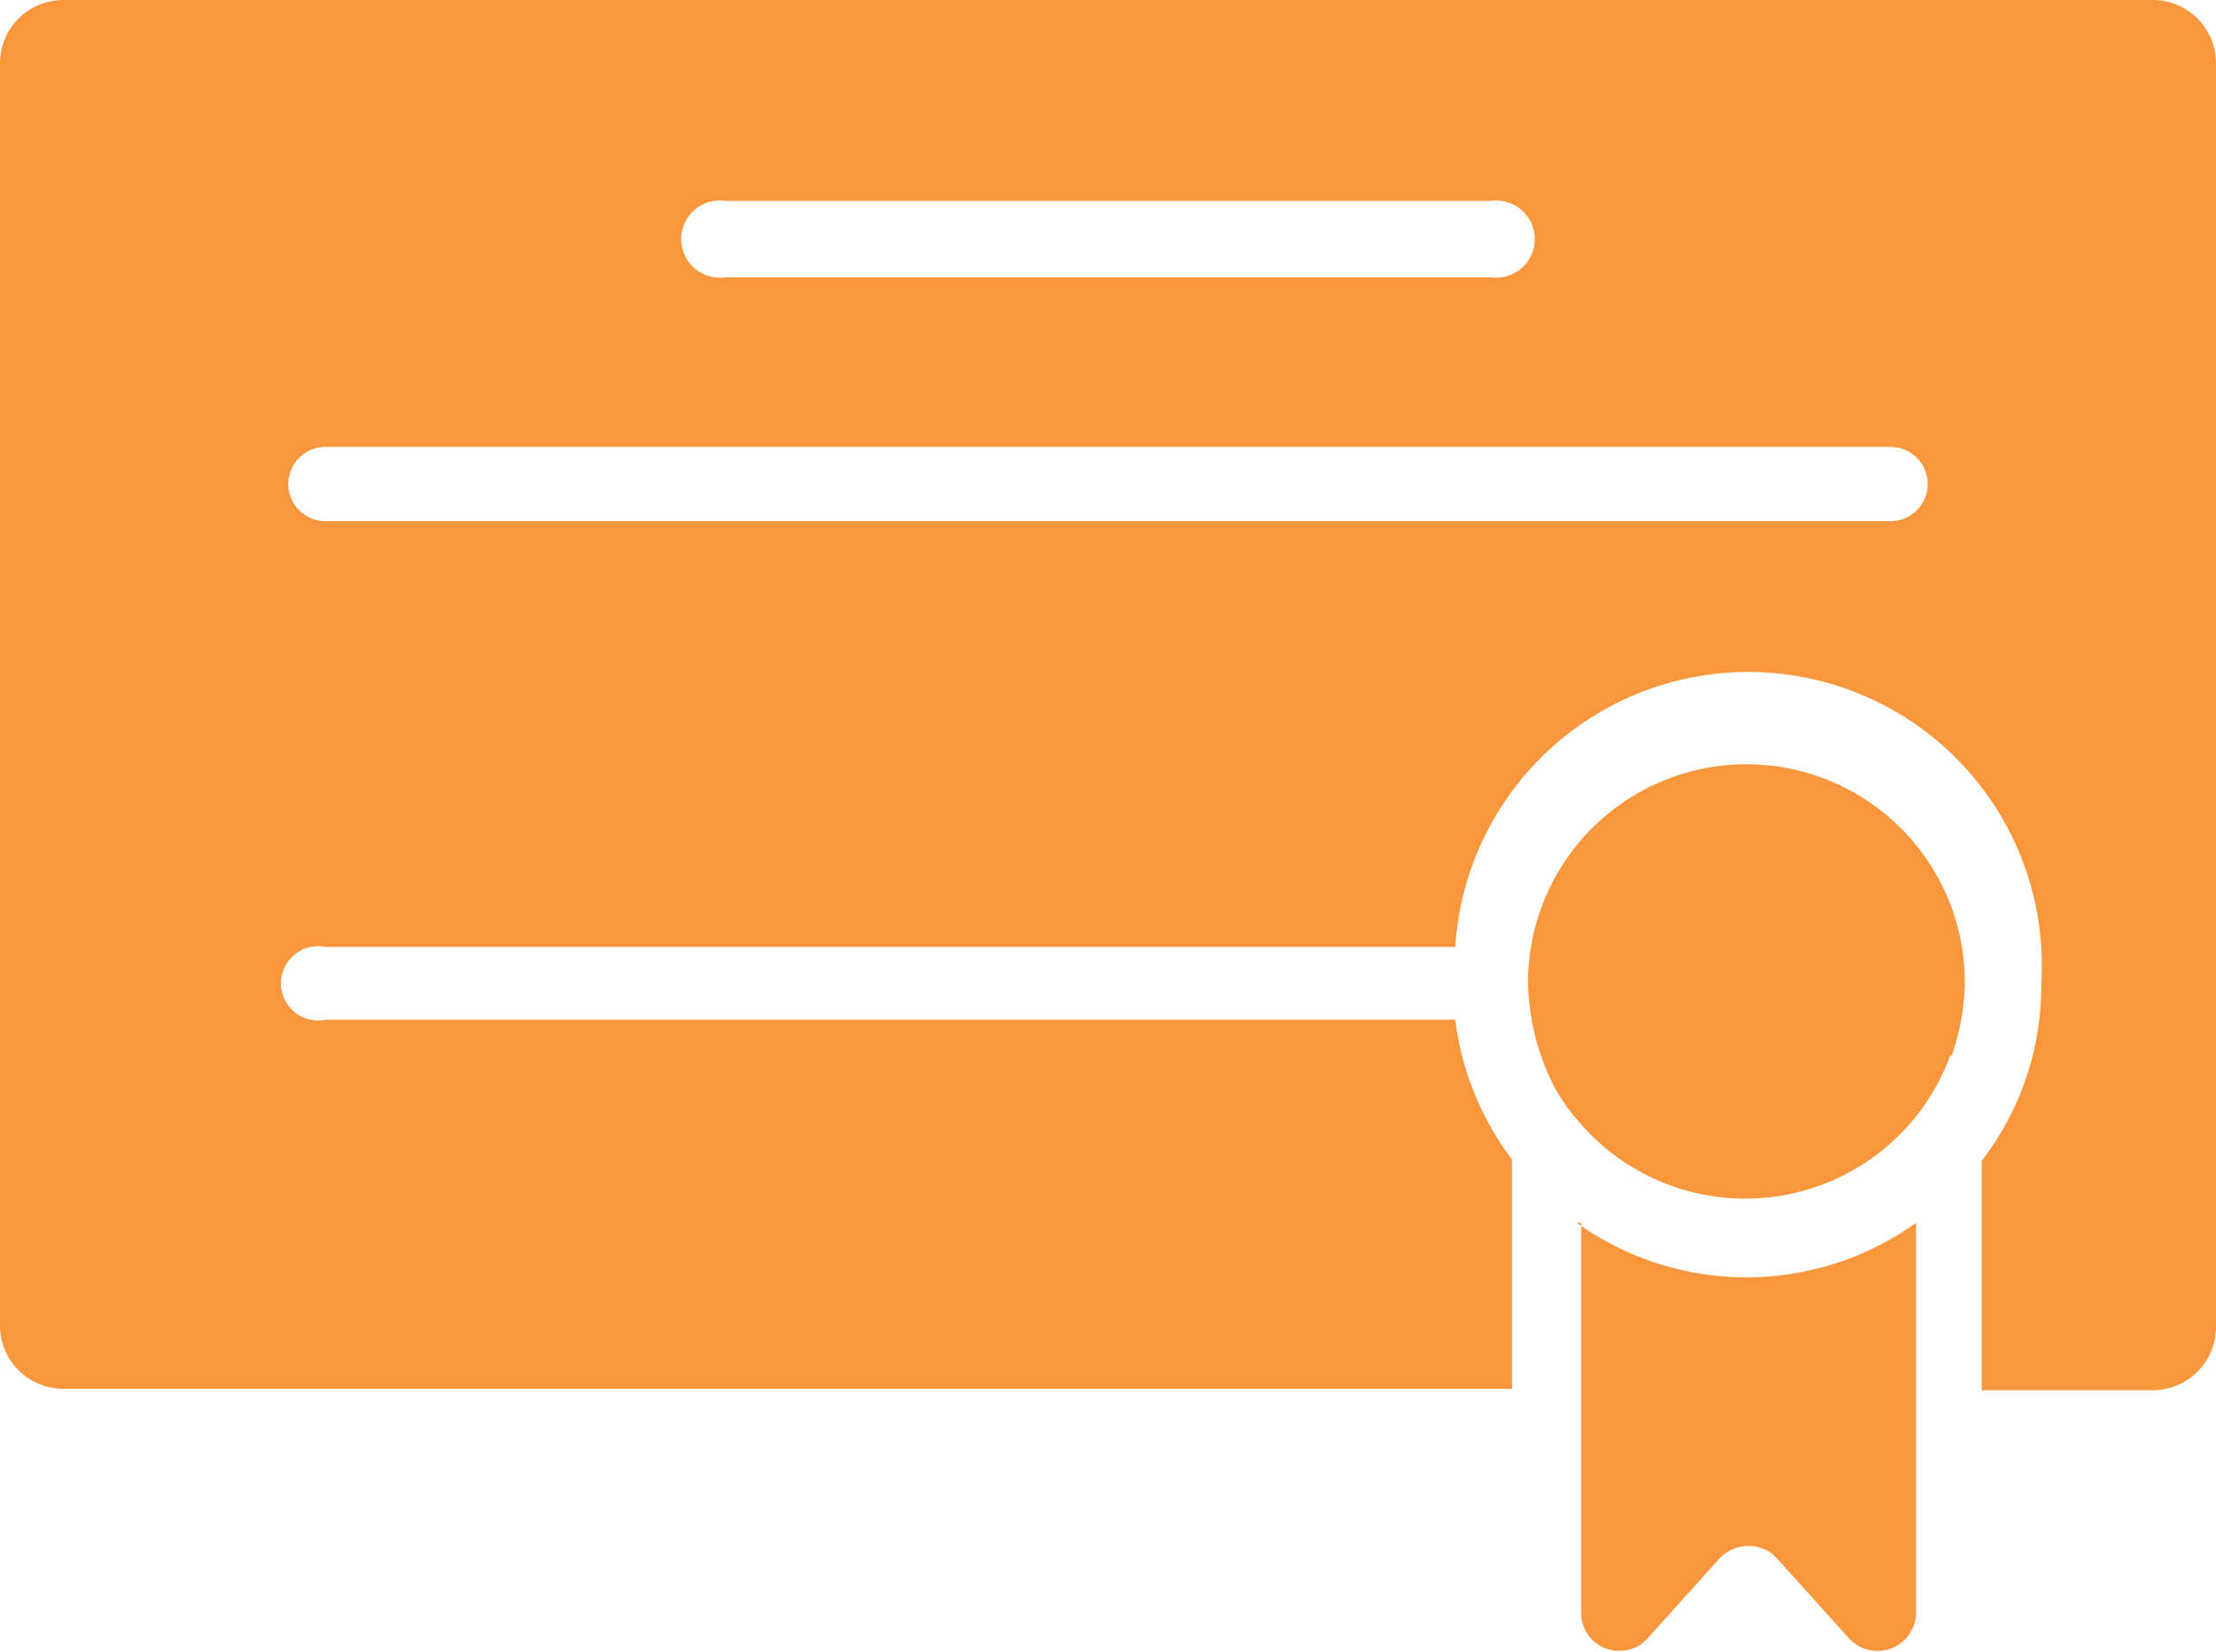 <svg xmlns="http://www.w3.org/2000/svg" xmlns:xlink="http://www.w3.org/1999/xlink" viewBox="0 0 30.44 22.69"><defs><style>.cls-1{fill:none;}.cls-2{clip-path:url(#clip-path);}.cls-3{fill:#fa963c;}</style><clipPath id="clip-path" transform="translate(-11.28 -6.66)"><rect class="cls-1" width="53" height="36"/></clipPath></defs><title>8_zus.qualifikationen</title><g id="Ebene_2" data-name="Ebene 2"><g id="Ebene_1-2" data-name="Ebene 1"><g class="cls-2"><path class="cls-3" d="M15.75,12.8h21.5a.51.51,0,0,1,.51.51.51.51,0,0,1-.51.51H15.75a.51.51,0,0,1-.51-.51.51.51,0,0,1,.51-.51m5.49-3.38H31.76a.53.53,0,1,1,0,1.05H21.24a.53.53,0,1,1,0-1.05M12.16,25.74H32.05V22.59a4,4,0,0,1-.78-1.92H15.75a.51.51,0,1,1,0-1H31.27a4,4,0,0,1,8.05.51,3.93,3.93,0,0,1-.82,2.43v3.15h2.34a.87.87,0,0,0,.88-.88V7.54a.87.87,0,0,0-.88-.88H12.16a.87.87,0,0,0-.88.88V24.86a.87.87,0,0,0,.88.88" transform="translate(-11.28 -6.66)"/><path class="cls-3" d="M33,23.46v5.36a.52.52,0,0,0,.53.52.5.5,0,0,0,.38-.17l1-1.11a.54.54,0,0,1,.39-.16.51.51,0,0,1,.38.16l1,1.11a.53.53,0,0,0,.92-.35V23.46a4,4,0,0,1-4.66,0" transform="translate(-11.28 -6.66)"/><path class="cls-3" d="M38.09,21.16a3.2,3.2,0,0,0,.18-1,3,3,0,0,0-6,0,3.28,3.28,0,0,0,.37,1.45,2.69,2.69,0,0,0,.31.44,3,3,0,0,0,5.12-.89" transform="translate(-11.28 -6.66)"/></g></g></g></svg>